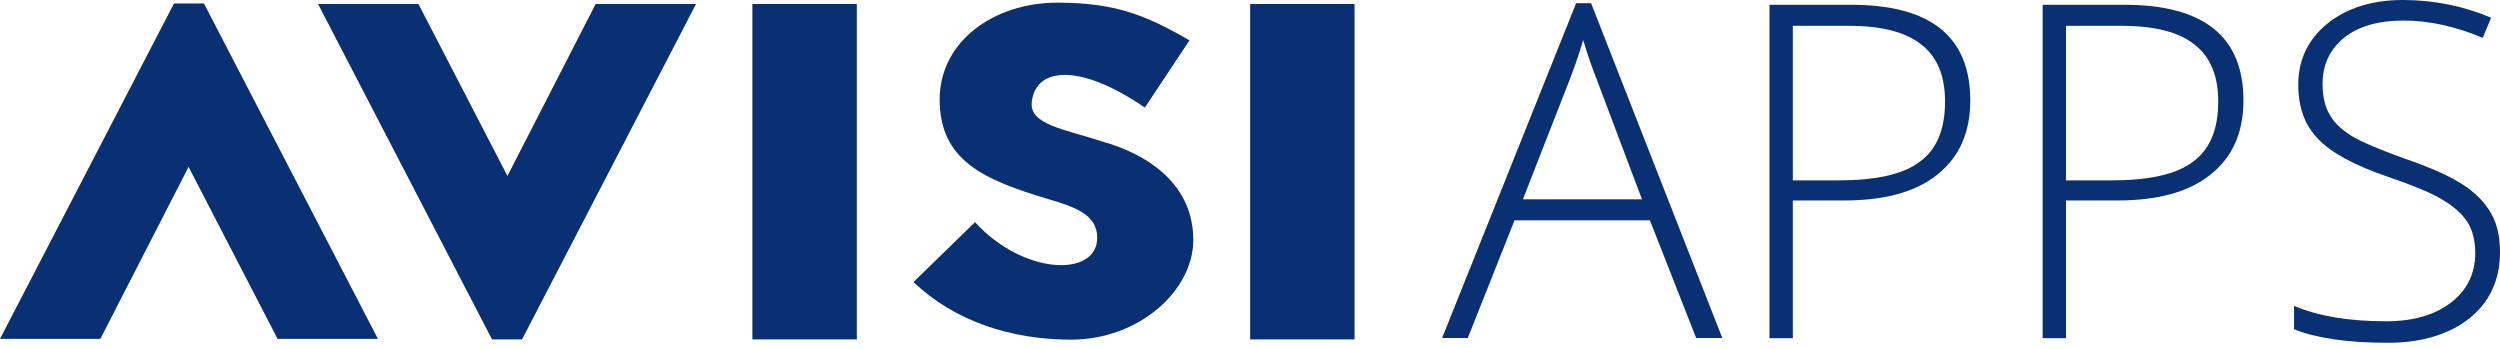 <svg width="136" height="19" viewBox="0 0 136 19" fill="none" xmlns="http://www.w3.org/2000/svg">
<path d="M89.756 11.986H82.389L79.848 18.388H78.451L85.742 0.173H86.555L93.694 18.388H92.271L89.756 11.986ZM82.846 10.843H89.324L86.86 4.314C86.657 3.806 86.403 3.095 86.123 2.18C85.895 2.968 85.641 3.679 85.387 4.34L82.846 10.843Z" fill="#083072"/>
<path d="M107.183 5.468C107.183 7.221 106.573 8.567 105.379 9.507C104.21 10.447 102.508 10.905 100.324 10.905H97.529V18.399H96.259V0.26H100.705C105.023 0.26 107.183 1.988 107.183 5.468ZM97.529 9.812H100.019C102.051 9.812 103.55 9.482 104.439 8.796C105.354 8.135 105.811 7.043 105.811 5.519C105.811 4.121 105.379 3.08 104.515 2.419C103.651 1.733 102.33 1.403 100.527 1.403H97.529V9.812Z" fill="#083072"/>
<path d="M122.044 5.468C122.044 7.221 121.434 8.567 120.24 9.507C119.072 10.447 117.37 10.905 115.185 10.905H112.39V18.399H111.12V0.26H115.566C119.885 0.26 122.044 1.988 122.044 5.468ZM112.39 9.812H114.88C116.912 9.812 118.411 9.482 119.3 8.796C120.215 8.135 120.672 7.043 120.672 5.519C120.672 4.121 120.24 3.08 119.377 2.419C118.513 1.733 117.192 1.403 115.388 1.403H112.39V9.812Z" fill="#083072"/>
<path d="M136 13.718C136 15.217 135.441 16.437 134.324 17.326C133.231 18.19 131.732 18.647 129.903 18.647C127.693 18.647 125.991 18.393 124.797 17.91V16.64C126.118 17.199 127.769 17.478 129.802 17.478C131.3 17.478 132.469 17.123 133.333 16.462C134.222 15.776 134.654 14.862 134.654 13.769C134.654 13.083 134.501 12.499 134.222 12.067C133.917 11.61 133.46 11.203 132.799 10.822C132.139 10.441 131.199 10.06 129.929 9.628C128.074 8.993 126.804 8.307 126.093 7.545C125.381 6.808 125.026 5.843 125.026 4.598C125.026 3.252 125.559 2.134 126.626 1.27C127.693 0.432 129.039 0 130.716 0C132.418 0 134.019 0.33 135.518 0.965L135.06 2.058C133.561 1.423 132.113 1.118 130.742 1.118C129.395 1.118 128.328 1.423 127.541 2.032C126.753 2.667 126.347 3.506 126.347 4.573C126.347 5.233 126.474 5.792 126.728 6.224C126.956 6.656 127.363 7.037 127.922 7.393C128.481 7.723 129.42 8.129 130.767 8.612C132.19 9.095 133.257 9.577 133.968 10.035C134.679 10.492 135.187 11.025 135.518 11.61C135.848 12.194 136 12.88 136 13.718Z" fill="#083072"/>
<path d="M26.767 18.464L17.302 0.217H22.763L27.605 9.573L32.403 0.217H37.864L28.398 18.464H26.767Z" fill="#083072"/>
<path d="M46.61 0.217H40.93V18.464H46.61V0.217Z" fill="#083072"/>
<path d="M53.041 12.085C55.675 14.979 59.689 15.1 59.689 12.93C59.689 11.643 58.392 11.241 57.054 10.838C53.544 9.793 51.118 8.749 51.118 5.412C51.118 2.236 54.086 0.145 57.514 0.145C60.609 0.145 62.28 0.788 64.706 2.195L62.28 5.854C58.768 3.441 56.385 3.643 56.136 5.492C55.927 6.779 57.891 7.019 59.981 7.703C62.532 8.427 64.915 10.075 64.915 13.05C64.915 15.824 61.947 18.477 58.267 18.477C55.007 18.477 51.914 17.473 49.696 15.341L53.041 12.085Z" fill="#083072"/>
<path d="M73.687 0.217H68.009V18.464H73.687V0.217Z" fill="#083072"/>
<path d="M11.094 0.188L20.56 18.435H15.101L10.258 9.079L5.459 18.435H0L9.466 0.188H11.094Z" fill="#083072"/>
</svg>

